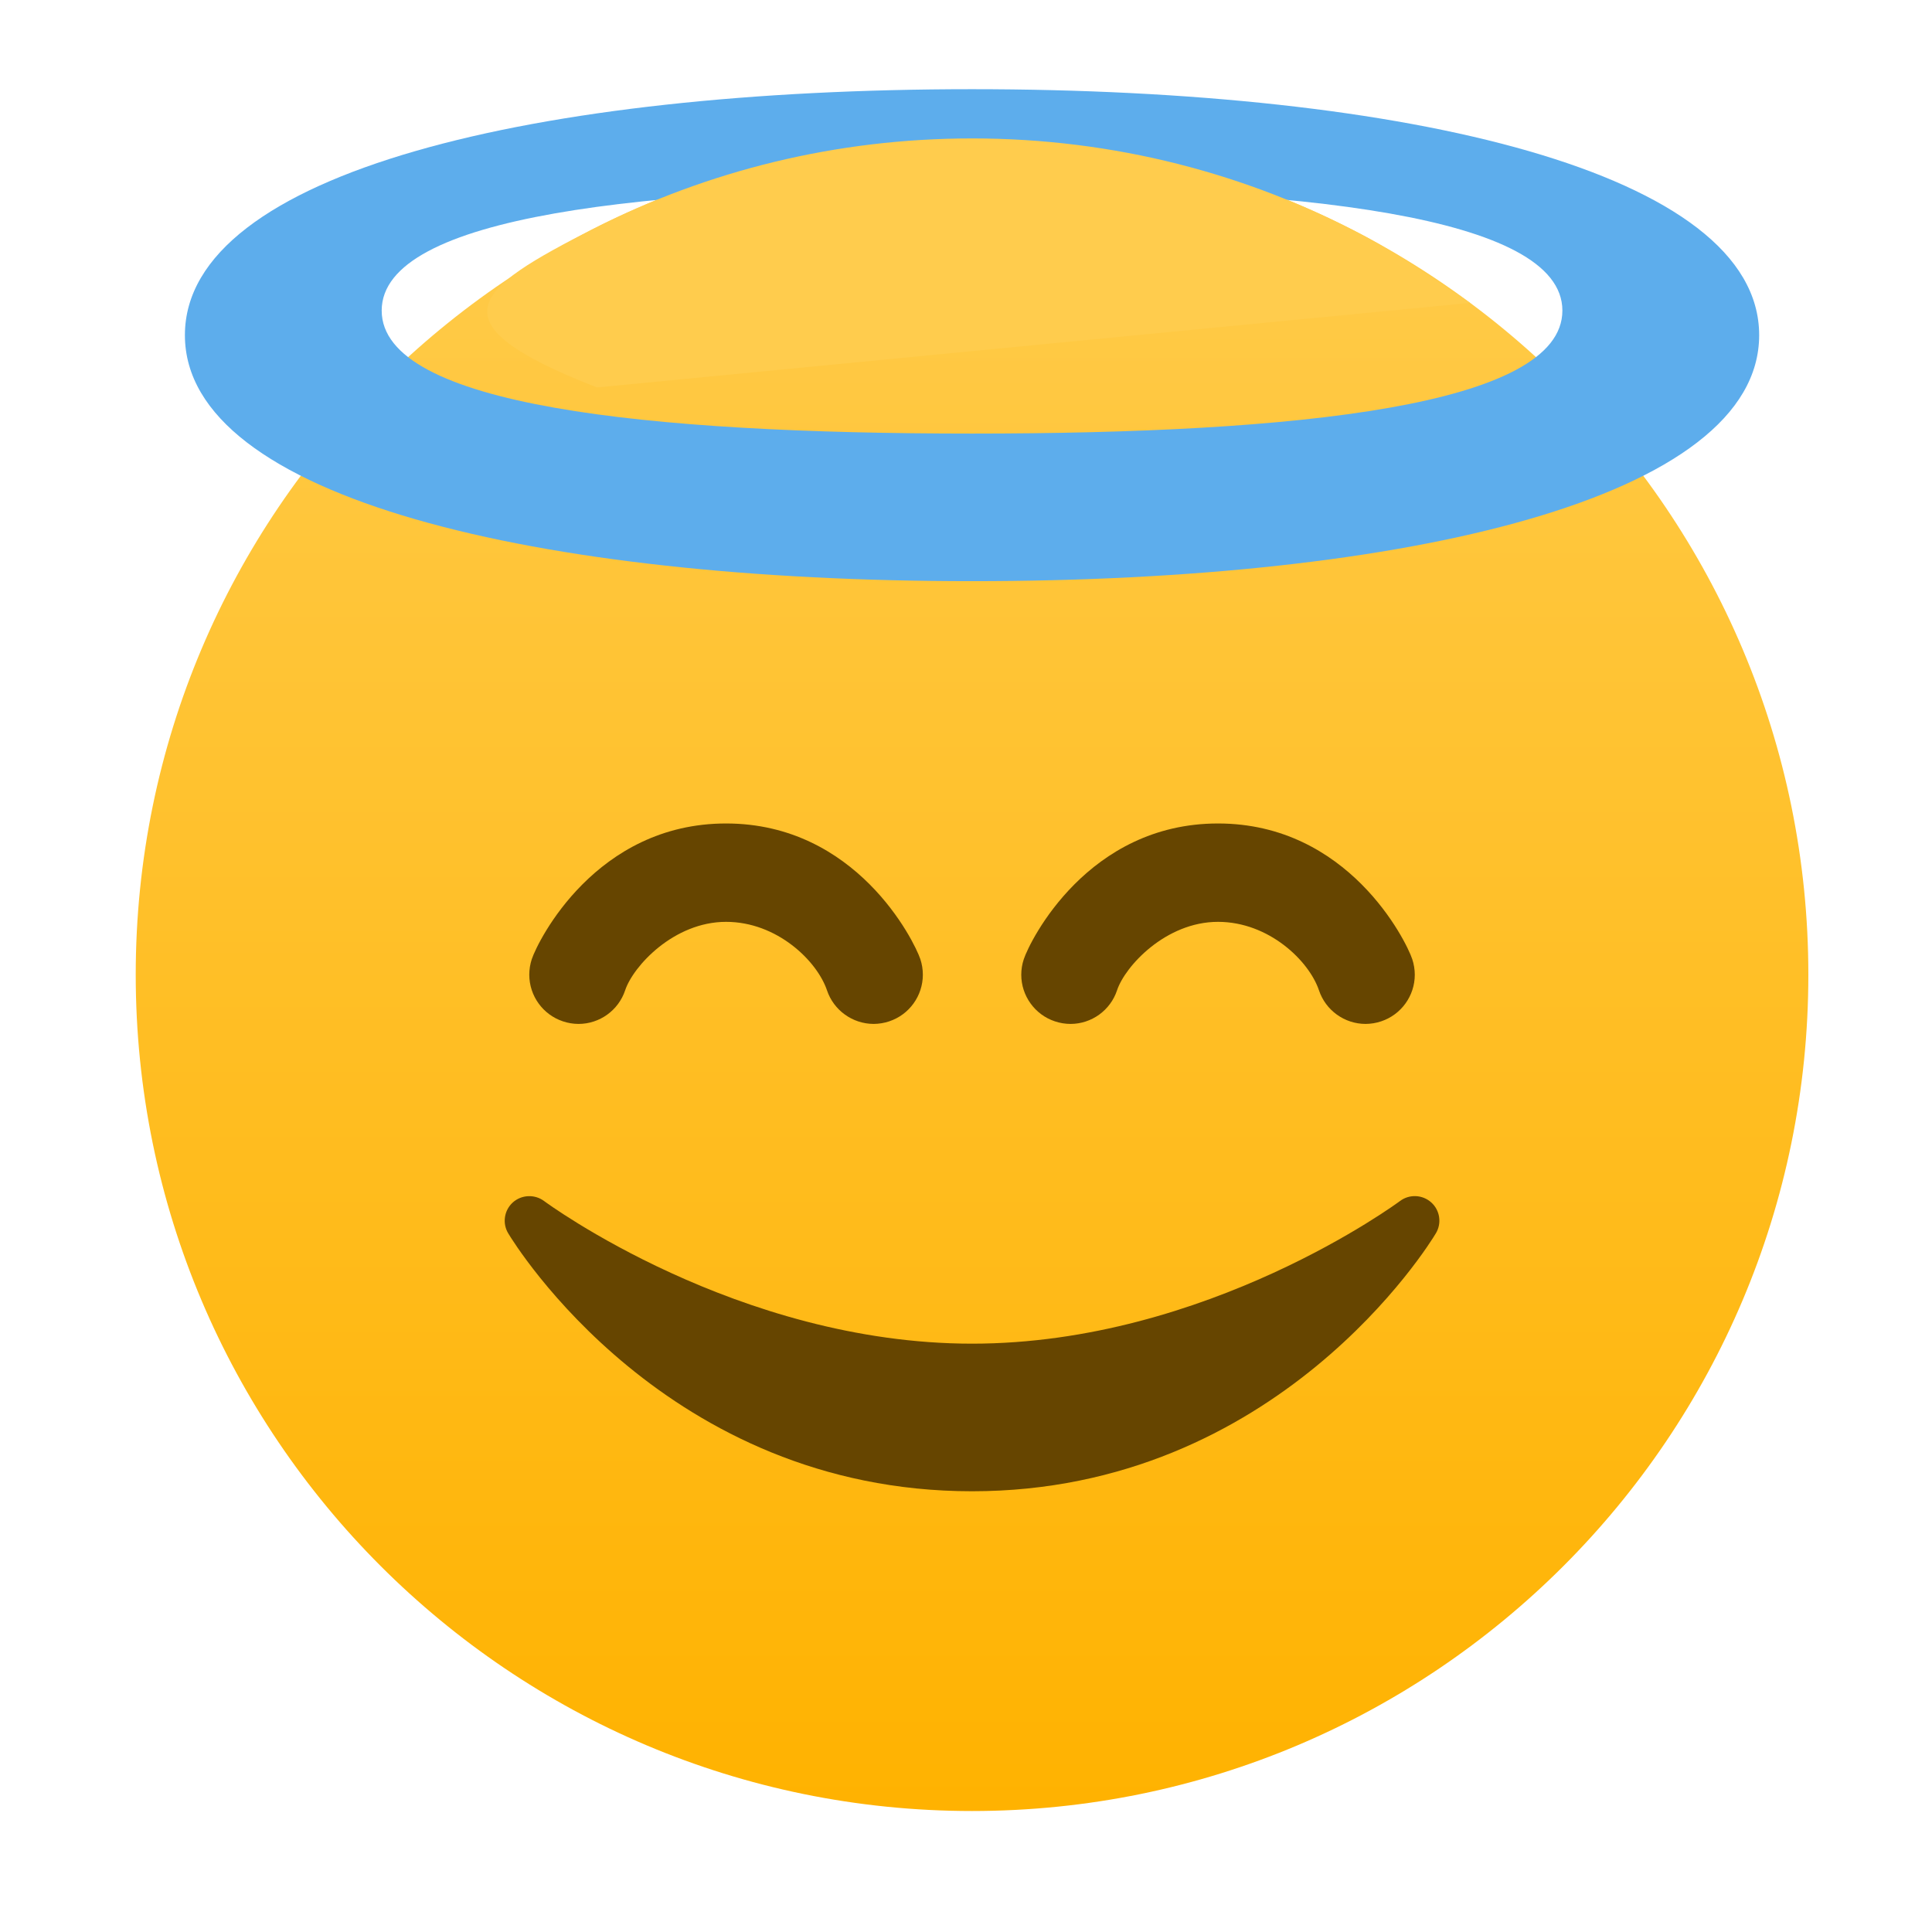<svg style="clip-rule:evenodd;fill-rule:evenodd;stroke-linejoin:round;stroke-miterlimit:2" viewBox="0 0 48 48" xmlns="http://www.w3.org/2000/svg">
 <path d="m44.928 24.216c0 11.476-9.302 20.778-20.778 20.778-11.474 0-20.778-9.302-20.778-20.778 0-11.474 9.304-20.778 20.778-20.778 11.476 0 20.778 9.304 20.778 20.778z" style="fill-rule:nonzero;fill:url(#_Linear1)"/>
 <path d="m35.559 29.874c-0.216-0.195-0.542-0.21-0.775-0.036-0.048 0.036-4.794 3.545-10.634 3.545-5.825 0-10.587-3.509-10.634-3.545-0.233-0.172-0.559-0.158-0.775 0.036-0.216 0.195-0.265 0.518-0.115 0.767 0.157 0.263 3.931 6.409 11.524 6.409s11.368-6.146 11.524-6.409c0.15-0.249 0.102-0.573-0.115-0.767z" style="fill-rule:nonzero;fill:#664500"/>
 <path d="m24.15 10.772c-8.1 0-14.667-0.693-14.667-3.056 0-2.362 6.567-3.055 14.667-3.055s14.667 0.693 14.667 3.055c0 2.363-6.567 3.056-14.667 3.056zm0-8.556c-10.8 0-19.556 2.061-19.556 6.111s8.756 6.112 19.556 6.112 19.556-2.062 19.556-6.112-8.756-6.111-19.556-6.111z" style="fill-rule:nonzero;fill:#5dadec"/>
 <path d="m14.831 9.626c-4.152-1.618-3.056-2.433-0.076-3.948 2.821-1.432 6.013-2.239 9.395-2.239 3.536 0 6.864 0.882 9.779 2.441 0.85 0.455 1.75 1.082 2.596 1.645" style="fill-rule:nonzero;fill:#ffcc4d"/>
 <path d="m33.928 25.439c-0.525 0-0.993-0.338-1.159-0.836-0.248-0.733-1.245-1.7-2.508-1.7-1.298 0-2.309 1.102-2.508 1.7-0.164 0.497-0.632 0.836-1.156 0.836-0.132 0-0.263-0.022-0.389-0.064-0.497-0.165-0.835-0.634-0.835-1.158 0-0.132 0.021-0.262 0.063-0.387 0.153-0.461 1.592-3.371 4.825-3.371s4.673 2.91 4.826 3.371c0.041 0.125 0.063 0.256 0.063 0.387 0 0.524-0.338 0.993-0.836 1.158-0.124 0.042-0.255 0.063-0.386 0.064zm-12.222 0c-0.525-1e-3 -0.994-0.339-1.16-0.836-0.249-0.733-1.243-1.7-2.507-1.7-1.298 0-2.308 1.102-2.507 1.7-0.165 0.497-0.633 0.836-1.158 0.836-0.132 0-0.263-0.022-0.388-0.064-0.498-0.165-0.836-0.634-0.836-1.159 0-0.131 0.021-0.261 0.062-0.386 0.154-0.461 1.594-3.371 4.827-3.371s4.672 2.91 4.827 3.371c0.041 0.125 0.062 0.255 0.062 0.386 0 0.525-0.338 0.994-0.836 1.159-0.125 0.042-0.255 0.063-0.386 0.064z" style="fill-rule:nonzero;fill:#664500"/>
 <defs>
  <linearGradient id="_Linear1" x2="1" gradientTransform="matrix(2.54449e-15,-41.555,41.555,2.54449e-15,24.315,44.994)" gradientUnits="userSpaceOnUse">
   <stop style="stop-color:#ffb200" offset="0"/>
   <stop style="stop-color:#ffcc4d" offset="1"/>
  </linearGradient>
 </defs>
</svg>
